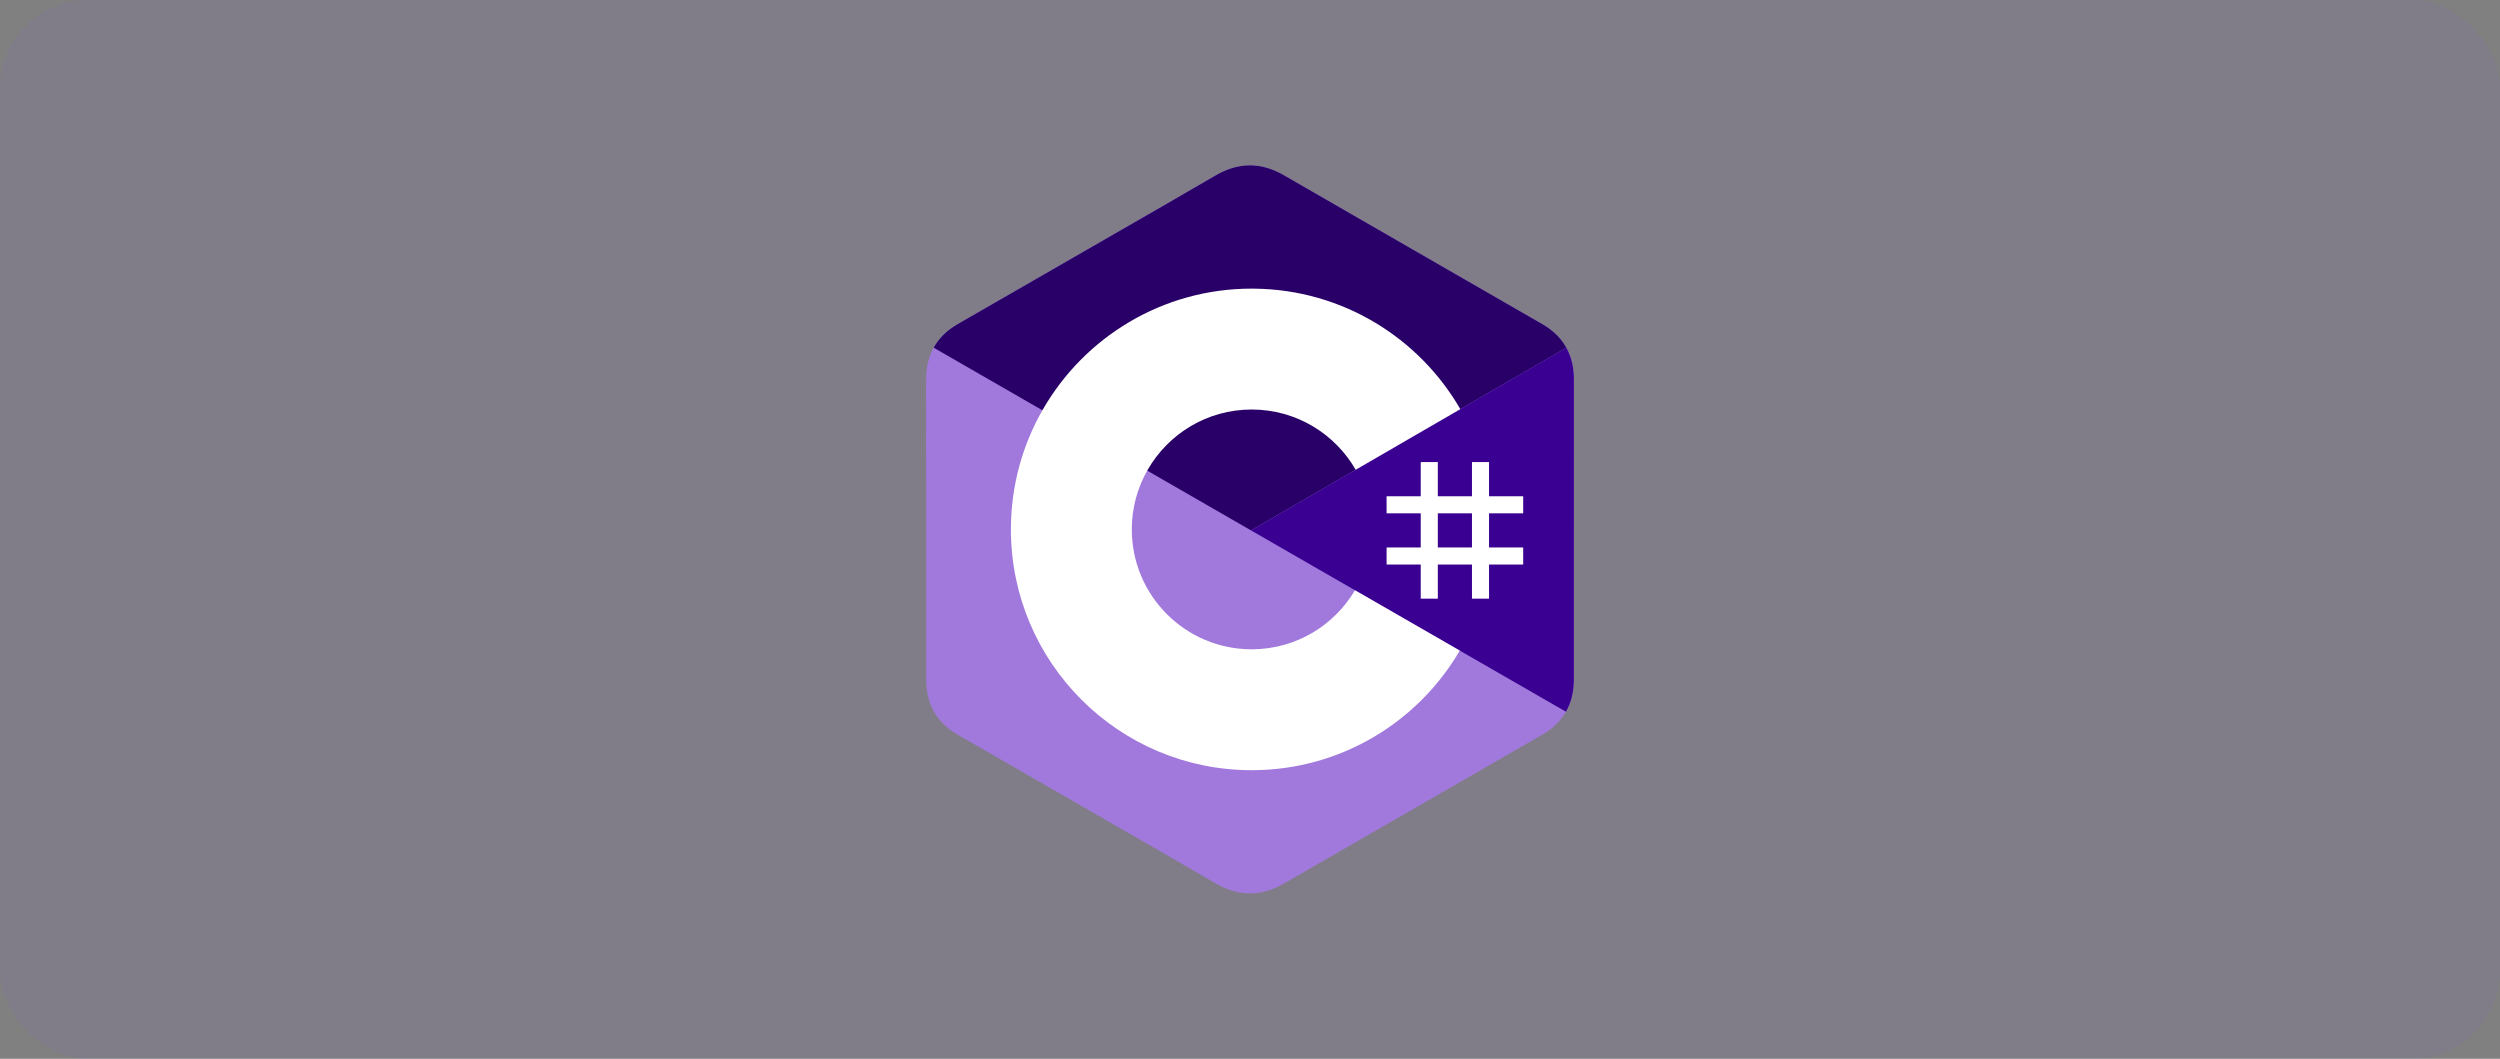 <svg width="170" height="72" viewBox="0 0 170 72" fill="none" xmlns="http://www.w3.org/2000/svg">
<rect x="0" y="0" width="170" height="72" fill="#808080" stroke="none"/>
<g clip-path="url(#clip0_116_8403)">
<rect width="170" height="72" rx="6" fill="#845EF7" fill-opacity="0.08"/>
<g clip-path="url(#clip1_116_8403)">
<path d="M107.023 46.199C107.022 47.031 106.844 47.767 106.484 48.398C106.13 49.019 105.601 49.539 104.89 49.95C99.026 53.332 93.156 56.703 87.294 60.088C85.714 61 84.181 60.967 82.612 60.041C80.278 58.665 68.592 51.969 65.11 49.952C63.676 49.122 62.978 47.852 62.978 46.2C62.975 39.4 62.978 32.6 62.975 25.8C62.975 24.986 63.146 24.264 63.49 23.643C63.844 23.003 64.381 22.468 65.108 22.048C68.591 20.031 80.278 13.336 82.612 11.959C84.181 11.033 85.714 11 87.295 11.913C93.157 15.298 99.027 18.669 104.892 22.05C105.619 22.47 106.156 23.005 106.51 23.645C106.854 24.266 107.025 24.988 107.025 25.802C107.025 25.802 107.025 39.398 107.023 46.199Z" fill="#A179DC"/>
<path d="M85.068 36.066L63.49 23.643C63.844 23.003 64.381 22.468 65.108 22.048C68.591 20.031 80.278 13.336 82.612 11.959C84.181 11.033 85.714 11 87.295 11.913C93.157 15.298 99.027 18.669 104.892 22.05C105.619 22.47 106.156 23.005 106.51 23.645L85.068 36.066Z" fill="#280068"/>
<path d="M107.023 46.199C107.022 47.032 106.844 47.767 106.484 48.398L85.068 36.067L106.51 23.645C106.854 24.267 107.025 24.988 107.025 25.802C107.025 25.802 107.025 39.399 107.023 46.199Z" fill="#390091"/>
<path d="M97.772 40.711V38.389H100.094V40.711H101.255V38.389H103.577V37.228H101.255V34.906H103.577V33.744H101.255V31.422H100.094V33.744H97.772V31.422H96.61V33.744H94.288V34.906H96.61V37.228H94.288V38.389H96.61V40.711H97.772ZM100.094 37.228H97.772V34.906H100.094V37.228Z" fill="white"/>
<path d="M85.115 52.373C91.172 52.373 96.46 49.083 99.293 44.194L99.265 44.241L92.138 40.138C90.734 42.515 88.161 44.119 85.208 44.152L85.115 44.153C80.612 44.153 76.962 40.502 76.962 36C76.96 34.581 77.331 33.186 78.037 31.955C79.442 29.501 82.084 27.847 85.115 27.847C88.164 27.847 90.821 29.522 92.219 32.002L92.185 31.943L99.301 27.82C96.5 22.972 91.284 19.693 85.297 19.628L85.115 19.626C79.039 19.626 73.736 22.936 70.91 27.852C69.531 30.251 68.742 33.033 68.742 36C68.742 45.042 76.072 52.373 85.115 52.373L85.115 52.373Z" fill="white"/>
</g>
</g>
<defs>
<clipPath id="clip0_116_8403">
<rect width="170" height="72" rx="6" fill="white"/>
</clipPath>
<clipPath id="clip1_116_8403">
<rect width="44.44" height="50" fill="white" transform="matrix(1 0 0 -1 62.78 61)"/>
</clipPath>
</defs>
</svg>
